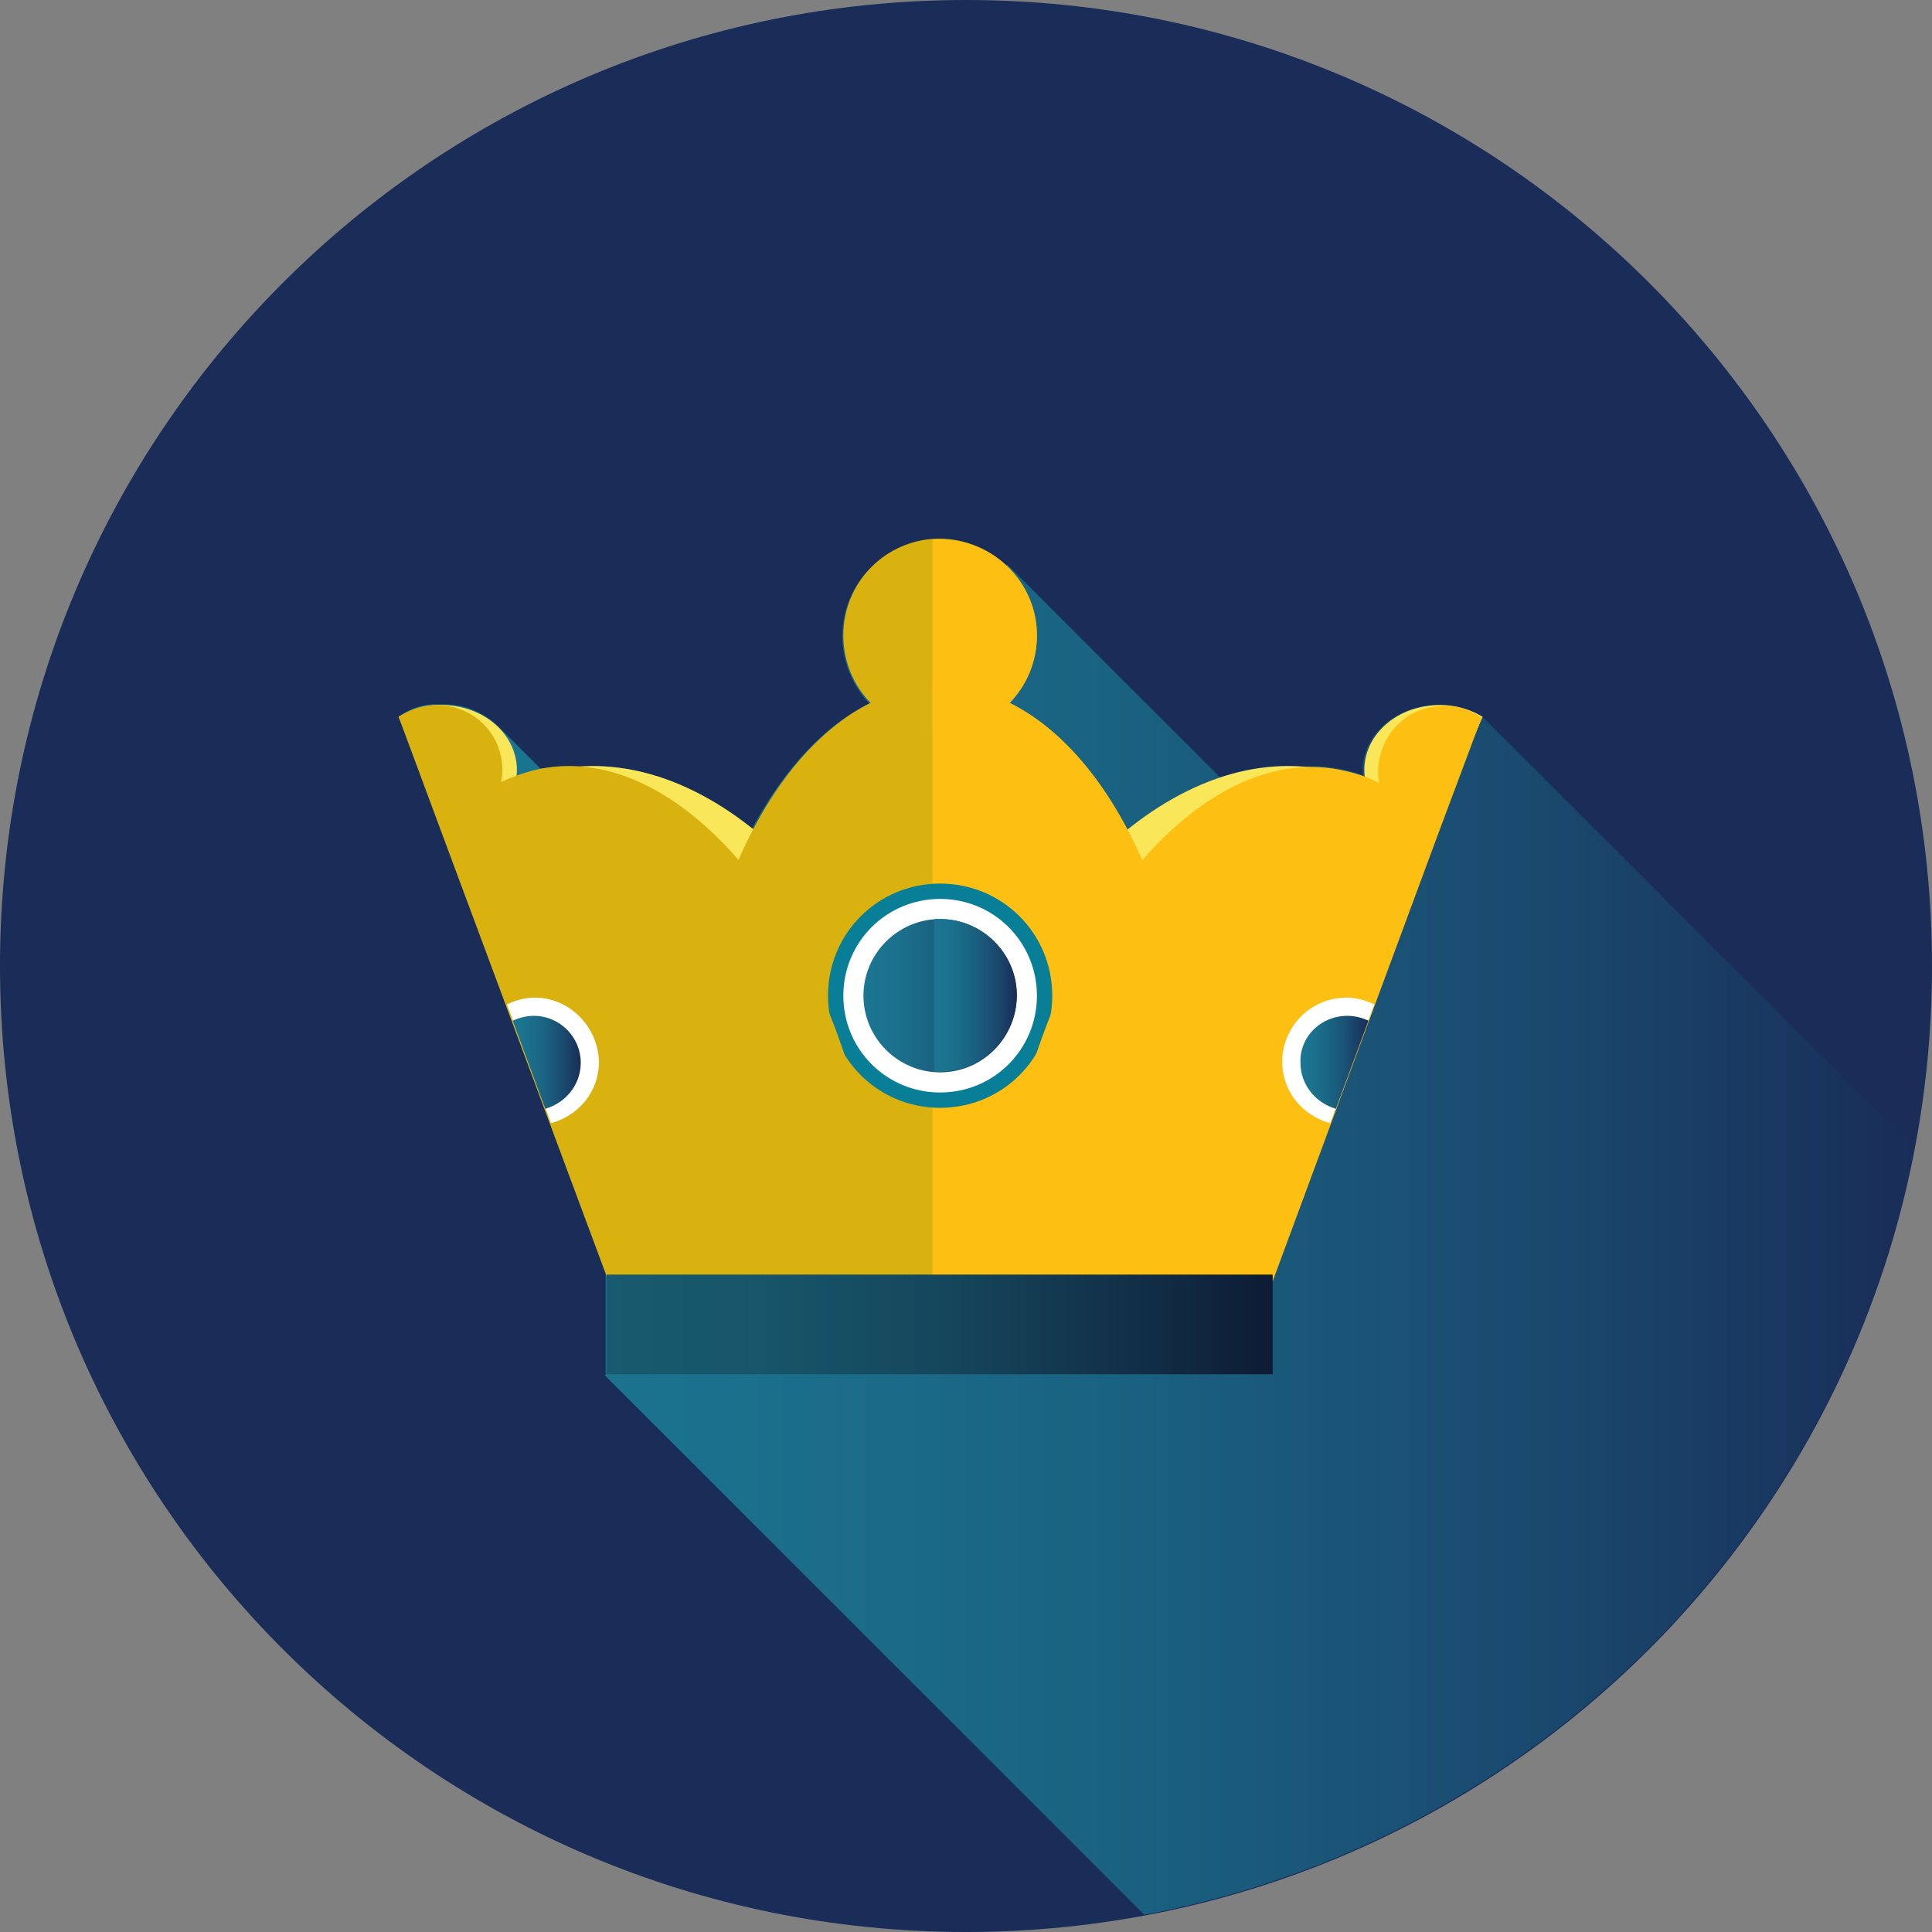 <?xml version="1.0" encoding="UTF-8"?> <svg xmlns="http://www.w3.org/2000/svg" xmlns:xlink="http://www.w3.org/1999/xlink" version="1.1" id="Layer_1" x="0px" y="0px" viewBox="0 0 201.6 201.6" style="enable-background:new 0 0 201.6 201.6;" xml:space="preserve"><rect x="0" y="0" width="201.6" height="201.6" fill="#808080" stroke="none"/> <style type="text/css"> .st0{fill:#192D58;} .st1{fill:url(#SVGID_1_);} .st2{fill:#F9E659;} .st3{fill:#DAB210;} .st4{fill:#FCBF12;} .st5{fill:#087E97;} .st6{fill:#FFFFFF;} .st7{fill:url(#SVGID_2_);} .st8{fill:url(#SVGID_3_);} .st9{fill:url(#SVGID_4_);} .st10{fill:url(#SVGID_5_);} .st11{fill:url(#SVGID_6_);} </style> <path class="st0" d="M201.6,100.8c0,55.7-45.1,100.8-100.8,100.8C45.1,201.6,0,156.5,0,100.8C0,45.1,45.1,0,100.8,0 C156.5,0,201.6,45.1,201.6,100.8z"></path> <g> <linearGradient id="SVGID_1_" gradientUnits="userSpaceOnUse" x1="41.601" y1="128.068" x2="199.741" y2="128.068"> <stop offset="0" style="stop-color:#1B7691"></stop> <stop offset="0.211" style="stop-color:#1B718D"></stop> <stop offset="0.469" style="stop-color:#1A6281"></stop> <stop offset="0.752" style="stop-color:#1A496E"></stop> <stop offset="1" style="stop-color:#192D58"></stop> </linearGradient> <path class="st1" d="M154.6,75l0-0.1c-1.2-0.8-2.7-1.3-4.2-1.3c-0.6,0-1.2,0-1.9,0.1c-3.9,0.7-6.6,3.8-6.3,7.2 c-0.8-0.3-1.7-0.6-2.6-0.7c-1.4-0.3-2.7-0.3-4.1-0.2c-2.7-0.2-5.5,0.2-8.2,1.1l-22.2-22.2l-0.2,0.2c-1.8-1.7-4.2-2.8-6.9-2.8 c-5.6,0-10.1,4.5-10.1,10.1c0,2.7,1.1,5.2,2.8,7c-4.8,2.4-9,7-12.3,13.2C73,82,66.7,79.6,60.6,80c-1.4-0.1-2.7,0-4.1,0.2 c0,0,0,0-0.1,0l-4.5-4.5l0,0c-1.1-1-2.5-1.8-4.2-2.1c-0.6-0.1-1.2-0.1-1.9-0.1c-1.5-0.1-3,0.4-4.2,1.3l4.6,12.3c0,0,0,0,0,0 l17,45.8v10.4h0.1l-0.2,0.2l56.3,56.3c40.6-7.6,72.6-39.5,80.3-80l-45-45L154.6,75z"></path> <g> <path class="st2" d="M149.4,87.2l-19.8,46.5H96.9c0.1-4.2,0.5-8.7,1.5-13.2c5.3-24.9,22.9-43,39.3-40.3c1.7,0.3,3.3,0.8,4.8,1.4 c-0.8-3.7,2-7.2,6.2-7.9c2.2-0.4,4.4,0.1,6,1.1L149.4,87.2C149.4,87.2,149.4,87.2,149.4,87.2z"></path> <path class="st2" d="M46.9,87.2l19.8,46.5h32.7c-0.1-4.2-0.5-8.7-1.5-13.2c-5.3-24.9-22.9-43-39.3-40.3c-1.7,0.3-3.3,0.8-4.8,1.4 c0.8-3.7-2-7.2-6.2-7.9c-2.2-0.4-4.4,0.1-6,1.1L46.9,87.2C46.9,87.2,46.9,87.2,46.9,87.2z"></path> <path class="st3" d="M108.2,66.3c0,5.6-4.5,10.1-10.1,10.1c-5.6,0-10.1-4.5-10.1-10.1c0-5.6,4.5-10.1,10.1-10.1 C103.7,56.3,108.2,60.8,108.2,66.3z"></path> <path class="st3" d="M122.8,133.7c1.1-5,1.7-10.5,1.7-16.2c0-25.3-11.8-45.9-26.4-45.9c-14.6,0-26.4,20.5-26.4,45.9 c0,5.7,0.6,11.2,1.7,16.2H122.8z"></path> <path class="st4" d="M98.1,56.3c-0.3,0-0.5,0-0.8,0v20.1c0.3,0,0.5,0,0.8,0c5.6,0,10.1-4.5,10.1-10.1 C108.2,60.8,103.7,56.3,98.1,56.3z"></path> <path class="st4" d="M98.1,71.6c-0.3,0-0.5,0-0.8,0v62.1h25.5c1.1-5,1.7-10.5,1.7-16.2C124.6,92.1,112.7,71.6,98.1,71.6z"></path> <path class="st5" d="M109.8,103.9c0,6.5-5.2,11.7-11.7,11.7c-6.5,0-11.7-5.2-11.7-11.7c0-6.5,5.2-11.7,11.7-11.7 C104.6,92.2,109.8,97.4,109.8,103.9z"></path> <path class="st4" d="M132.8,133.7L150,87.2c0,0,0,0,0,0l4.6-12.3c-1.5-1.1-3.4-1.5-5.3-1.1c-3.7,0.7-6,4.3-5.4,7.9 c-1.3-0.7-2.7-1.1-4.2-1.4c-14.3-2.7-29.7,15.4-34.3,40.3c-0.8,4.5-1.3,8.9-1.3,13.2H132.8z"></path> <path class="st3" d="M46.2,87.2l17.3,46.5h28.6c-0.1-4.2-0.5-8.7-1.3-13.2c-4.6-24.9-20-43-34.3-40.3c-1.5,0.3-2.9,0.8-4.2,1.4 c0.7-3.7-1.7-7.2-5.4-7.9c-1.9-0.4-3.8,0.1-5.3,1.1L46.2,87.2C46.2,87.2,46.2,87.2,46.2,87.2z"></path> <path class="st6" d="M108.2,103.9c0,5.6-4.5,10.1-10.1,10.1c-5.6,0-10.1-4.5-10.1-10.1c0-5.6,4.5-10.1,10.1-10.1 C103.7,93.8,108.2,98.3,108.2,103.9z"></path> <linearGradient id="SVGID_2_" gradientUnits="userSpaceOnUse" x1="90.138" y1="103.89" x2="106.128" y2="103.89"> <stop offset="0" style="stop-color:#1B7691"></stop> <stop offset="0.211" style="stop-color:#1B718D"></stop> <stop offset="0.469" style="stop-color:#1A6281"></stop> <stop offset="0.752" style="stop-color:#1A496E"></stop> <stop offset="1" style="stop-color:#192D58"></stop> </linearGradient> <path class="st7" d="M106.1,103.9c0,4.4-3.6,8-8,8c-4.4,0-8-3.6-8-8c0-4.4,3.6-8,8-8C102.5,95.9,106.1,99.5,106.1,103.9z"></path> <linearGradient id="SVGID_3_" gradientUnits="userSpaceOnUse" x1="97.489" y1="103.89" x2="106.128" y2="103.89"> <stop offset="0" style="stop-color:#1B7691"></stop> <stop offset="0.211" style="stop-color:#1B718D"></stop> <stop offset="0.469" style="stop-color:#1A6281"></stop> <stop offset="0.752" style="stop-color:#1A496E"></stop> <stop offset="1" style="stop-color:#192D58"></stop> </linearGradient> <path class="st8" d="M98.1,95.9c-0.2,0-0.4,0-0.6,0v15.9c0.2,0,0.4,0,0.6,0c4.4,0,8-3.6,8-8C106.1,99.5,102.5,95.9,98.1,95.9z"></path> <linearGradient id="SVGID_4_" gradientUnits="userSpaceOnUse" x1="63.256" y1="138.186" x2="132.775" y2="138.186"> <stop offset="0" style="stop-color:#185A6F"></stop> <stop offset="0.23" style="stop-color:#17556A"></stop> <stop offset="0.512" style="stop-color:#15465C"></stop> <stop offset="0.821" style="stop-color:#112D45"></stop> <stop offset="1" style="stop-color:#0E1B34"></stop> </linearGradient> <rect x="63.3" y="133" class="st9" width="69.5" height="10.4"></rect> <path class="st6" d="M55.8,104.1c-1.1,0-2,0.3-2.9,0.7l4.6,12.4c2.9-0.8,5-3.3,5-6.4C62.4,107.1,59.4,104.1,55.8,104.1z"></path> <linearGradient id="SVGID_5_" gradientUnits="userSpaceOnUse" x1="53.523" y1="110.885" x2="60.633" y2="110.885"> <stop offset="0" style="stop-color:#1B7691"></stop> <stop offset="0.211" style="stop-color:#1B718D"></stop> <stop offset="0.469" style="stop-color:#1A6281"></stop> <stop offset="0.752" style="stop-color:#1A496E"></stop> <stop offset="1" style="stop-color:#192D58"></stop> </linearGradient> <path class="st10" d="M55.7,106c-0.8,0-1.5,0.2-2.2,0.5l3.4,9.2c2.1-0.6,3.7-2.5,3.7-4.8C60.6,108.2,58.4,106,55.7,106z"></path> <path class="st6" d="M140.5,104.1c1.1,0,2,0.3,2.9,0.7l-4.6,12.4c-2.9-0.8-5-3.3-5-6.4C133.8,107.1,136.8,104.1,140.5,104.1z"></path> <linearGradient id="SVGID_6_" gradientUnits="userSpaceOnUse" x1="135.625" y1="110.885" x2="142.738" y2="110.885"> <stop offset="0" style="stop-color:#1B7691"></stop> <stop offset="0.211" style="stop-color:#1B718D"></stop> <stop offset="0.469" style="stop-color:#1A6281"></stop> <stop offset="0.752" style="stop-color:#1A496E"></stop> <stop offset="1" style="stop-color:#192D58"></stop> </linearGradient> <path class="st11" d="M140.6,106c0.8,0,1.5,0.2,2.2,0.5l-3.4,9.2c-2.1-0.6-3.7-2.5-3.7-4.8C135.6,108.2,137.8,106,140.6,106z"></path> </g> </g> </svg> 